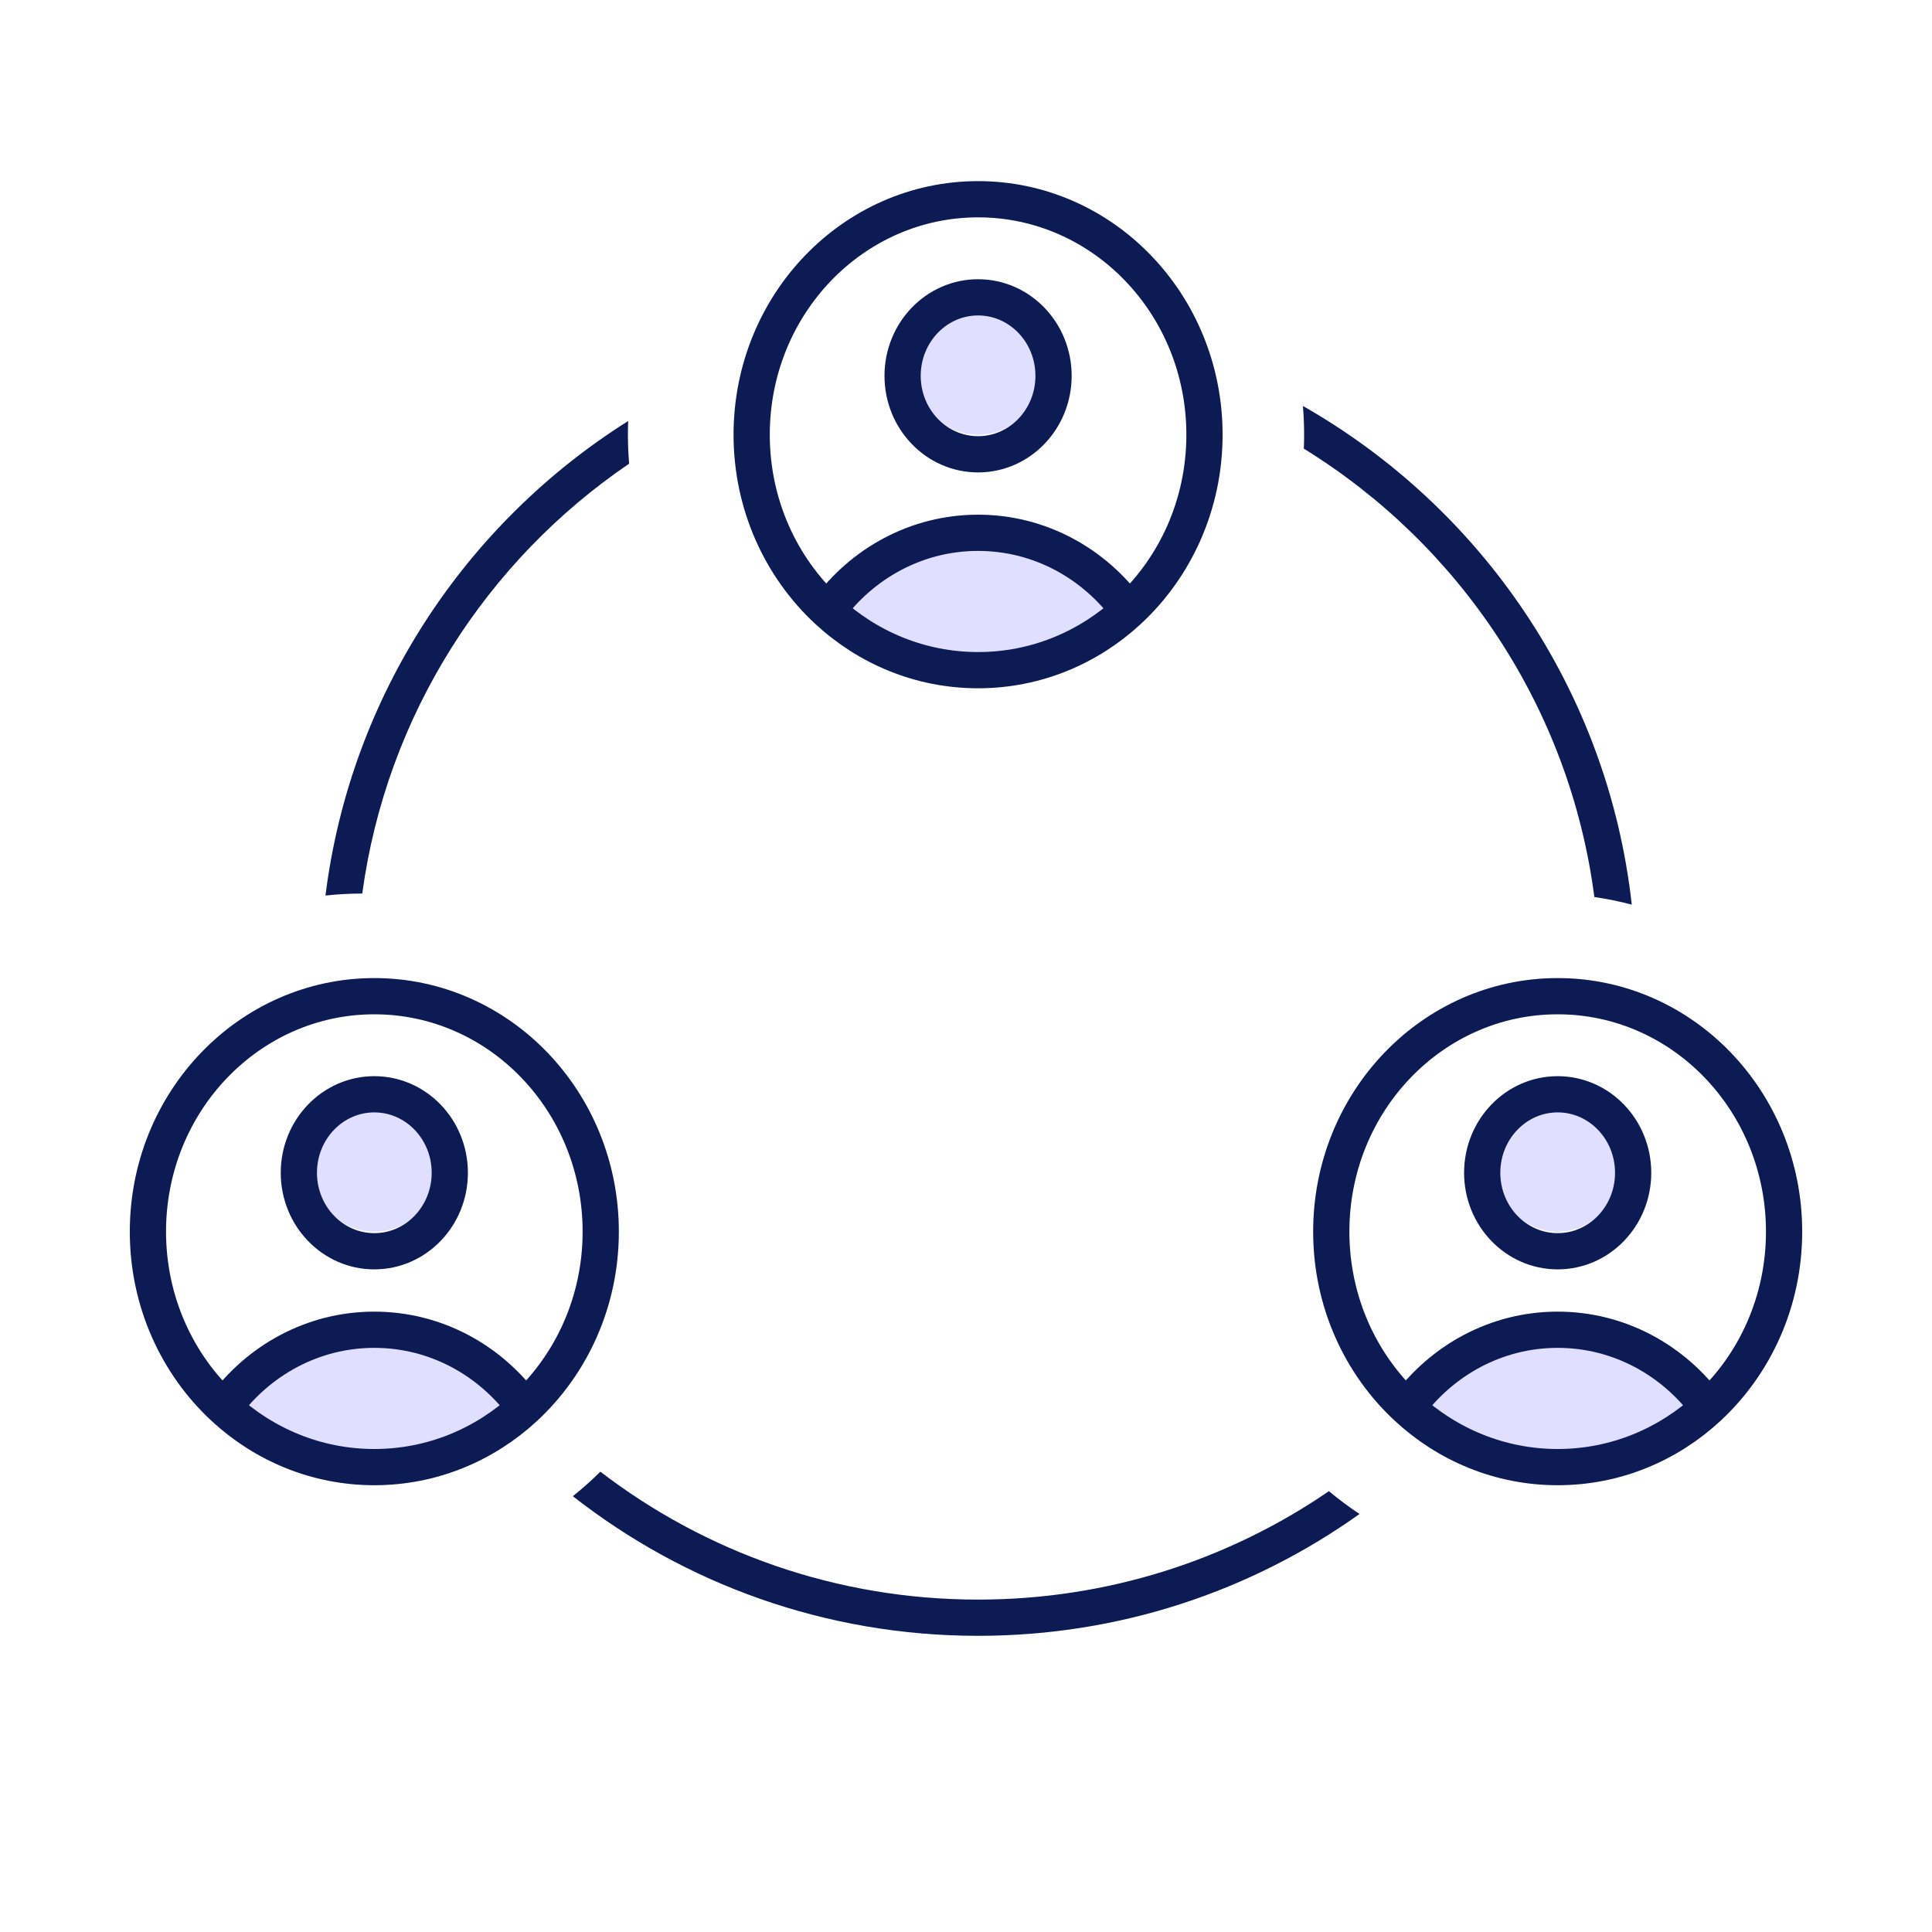<svg width="80" height="80" viewBox="0 0 80 80" fill="none" xmlns="http://www.w3.org/2000/svg">
<circle cx="15.5" cy="48.5" r="2.5" fill="#E1DFFF"/>
<circle cx="64.5" cy="48.5" r="2.5" fill="#E1DFFF"/>
<circle cx="40.5" cy="15.5" r="2.5" fill="#E1DFFF"/>
<path d="M46.5 25.5C45 27 44.5 27.5 40.5 28C36 27.5 36 26.5 34.5 25.5C36 23.5 37 22.5 40.5 22C44.5 22.5 44.5 23 46.5 25.5Z" fill="#E1DFFF"/>
<path d="M21 58.5C19.5 60 19 60.5 15 61C10.5 60.5 10.5 59.5 9 58.5C10.5 56.5 11.5 55.5 15 55C19 55.5 19 56 21 58.5Z" fill="#E1DFFF"/>
<path d="M70 58.5C68.5 60 68 60.5 64 61C59.5 60.5 59.5 59.5 58 58.5C59.5 56.5 60.5 55.5 64 55C68 55.5 68 56 70 58.5Z" fill="#E1DFFF"/>
<path d="M46.731 25.285C45.304 23.327 43.044 22.062 40.5 22.062C37.956 22.062 35.696 23.327 34.269 25.285M46.731 25.285C48.66 23.499 49.875 20.897 49.875 18C49.875 12.615 45.678 8.25 40.5 8.25C35.322 8.25 31.125 12.615 31.125 18C31.125 20.897 32.34 23.499 34.269 25.285M46.731 25.285C45.075 26.819 42.892 27.75 40.5 27.75C38.108 27.75 35.925 26.819 34.269 25.285M43.625 15.562C43.625 17.357 42.226 18.812 40.5 18.812C38.774 18.812 37.375 17.357 37.375 15.562C37.375 13.768 38.774 12.312 40.5 12.312C42.226 12.312 43.625 13.768 43.625 15.562Z" stroke="#0C1B54" stroke-width="1.5" stroke-linecap="round" stroke-linejoin="round"/>
<path d="M21.731 58.285C20.304 56.327 18.044 55.062 15.5 55.062C12.956 55.062 10.696 56.327 9.269 58.285M21.731 58.285C23.66 56.499 24.875 53.897 24.875 51C24.875 45.615 20.678 41.25 15.5 41.25C10.322 41.25 6.125 45.615 6.125 51C6.125 53.897 7.34 56.499 9.269 58.285M21.731 58.285C20.075 59.819 17.892 60.75 15.5 60.75C13.108 60.75 10.925 59.819 9.269 58.285M18.625 48.562C18.625 50.357 17.226 51.812 15.5 51.812C13.774 51.812 12.375 50.357 12.375 48.562C12.375 46.768 13.774 45.312 15.5 45.312C17.226 45.312 18.625 46.768 18.625 48.562Z" stroke="#0C1B54" stroke-width="1.5" stroke-linecap="round" stroke-linejoin="round"/>
<path d="M70.731 58.285C69.304 56.327 67.044 55.062 64.5 55.062C61.956 55.062 59.696 56.327 58.269 58.285M70.731 58.285C72.66 56.499 73.875 53.897 73.875 51C73.875 45.615 69.678 41.25 64.5 41.25C59.322 41.25 55.125 45.615 55.125 51C55.125 53.897 56.34 56.499 58.269 58.285M70.731 58.285C69.075 59.819 66.892 60.75 64.5 60.75C62.108 60.75 59.925 59.819 58.269 58.285M67.625 48.562C67.625 50.357 66.226 51.812 64.5 51.812C62.774 51.812 61.375 50.357 61.375 48.562C61.375 46.768 62.774 45.312 64.5 45.312C66.226 45.312 67.625 46.768 67.625 48.562Z" stroke="#0C1B54" stroke-width="1.5" stroke-linecap="round" stroke-linejoin="round"/>
<path fill-rule="evenodd" clip-rule="evenodd" d="M53.989 18.578C53.996 18.386 54.001 18.193 54.001 18C54.001 17.599 53.984 17.203 53.951 16.811C61.35 21.022 66.584 28.599 67.568 37.458C67.062 37.325 66.546 37.22 66.019 37.144C64.997 29.293 60.436 22.553 53.989 18.578ZM26.051 19.2C26.018 18.804 26 18.404 26 18C26 17.81 26.004 17.621 26.012 17.433C19.266 21.679 14.513 28.803 13.477 37.082C13.977 37.028 14.485 37 15 37C16.006 29.605 20.152 23.209 26.051 19.2ZM24.86 60.94C24.498 61.298 24.118 61.636 23.72 61.954C28.344 65.576 34.17 67.736 40.5 67.736C46.389 67.736 51.84 65.867 56.295 62.691C55.855 62.4 55.431 62.084 55.028 61.746C50.893 64.579 45.89 66.236 40.5 66.236C34.617 66.236 29.194 64.262 24.86 60.94Z" fill="#0C1B54"/>
</svg>
